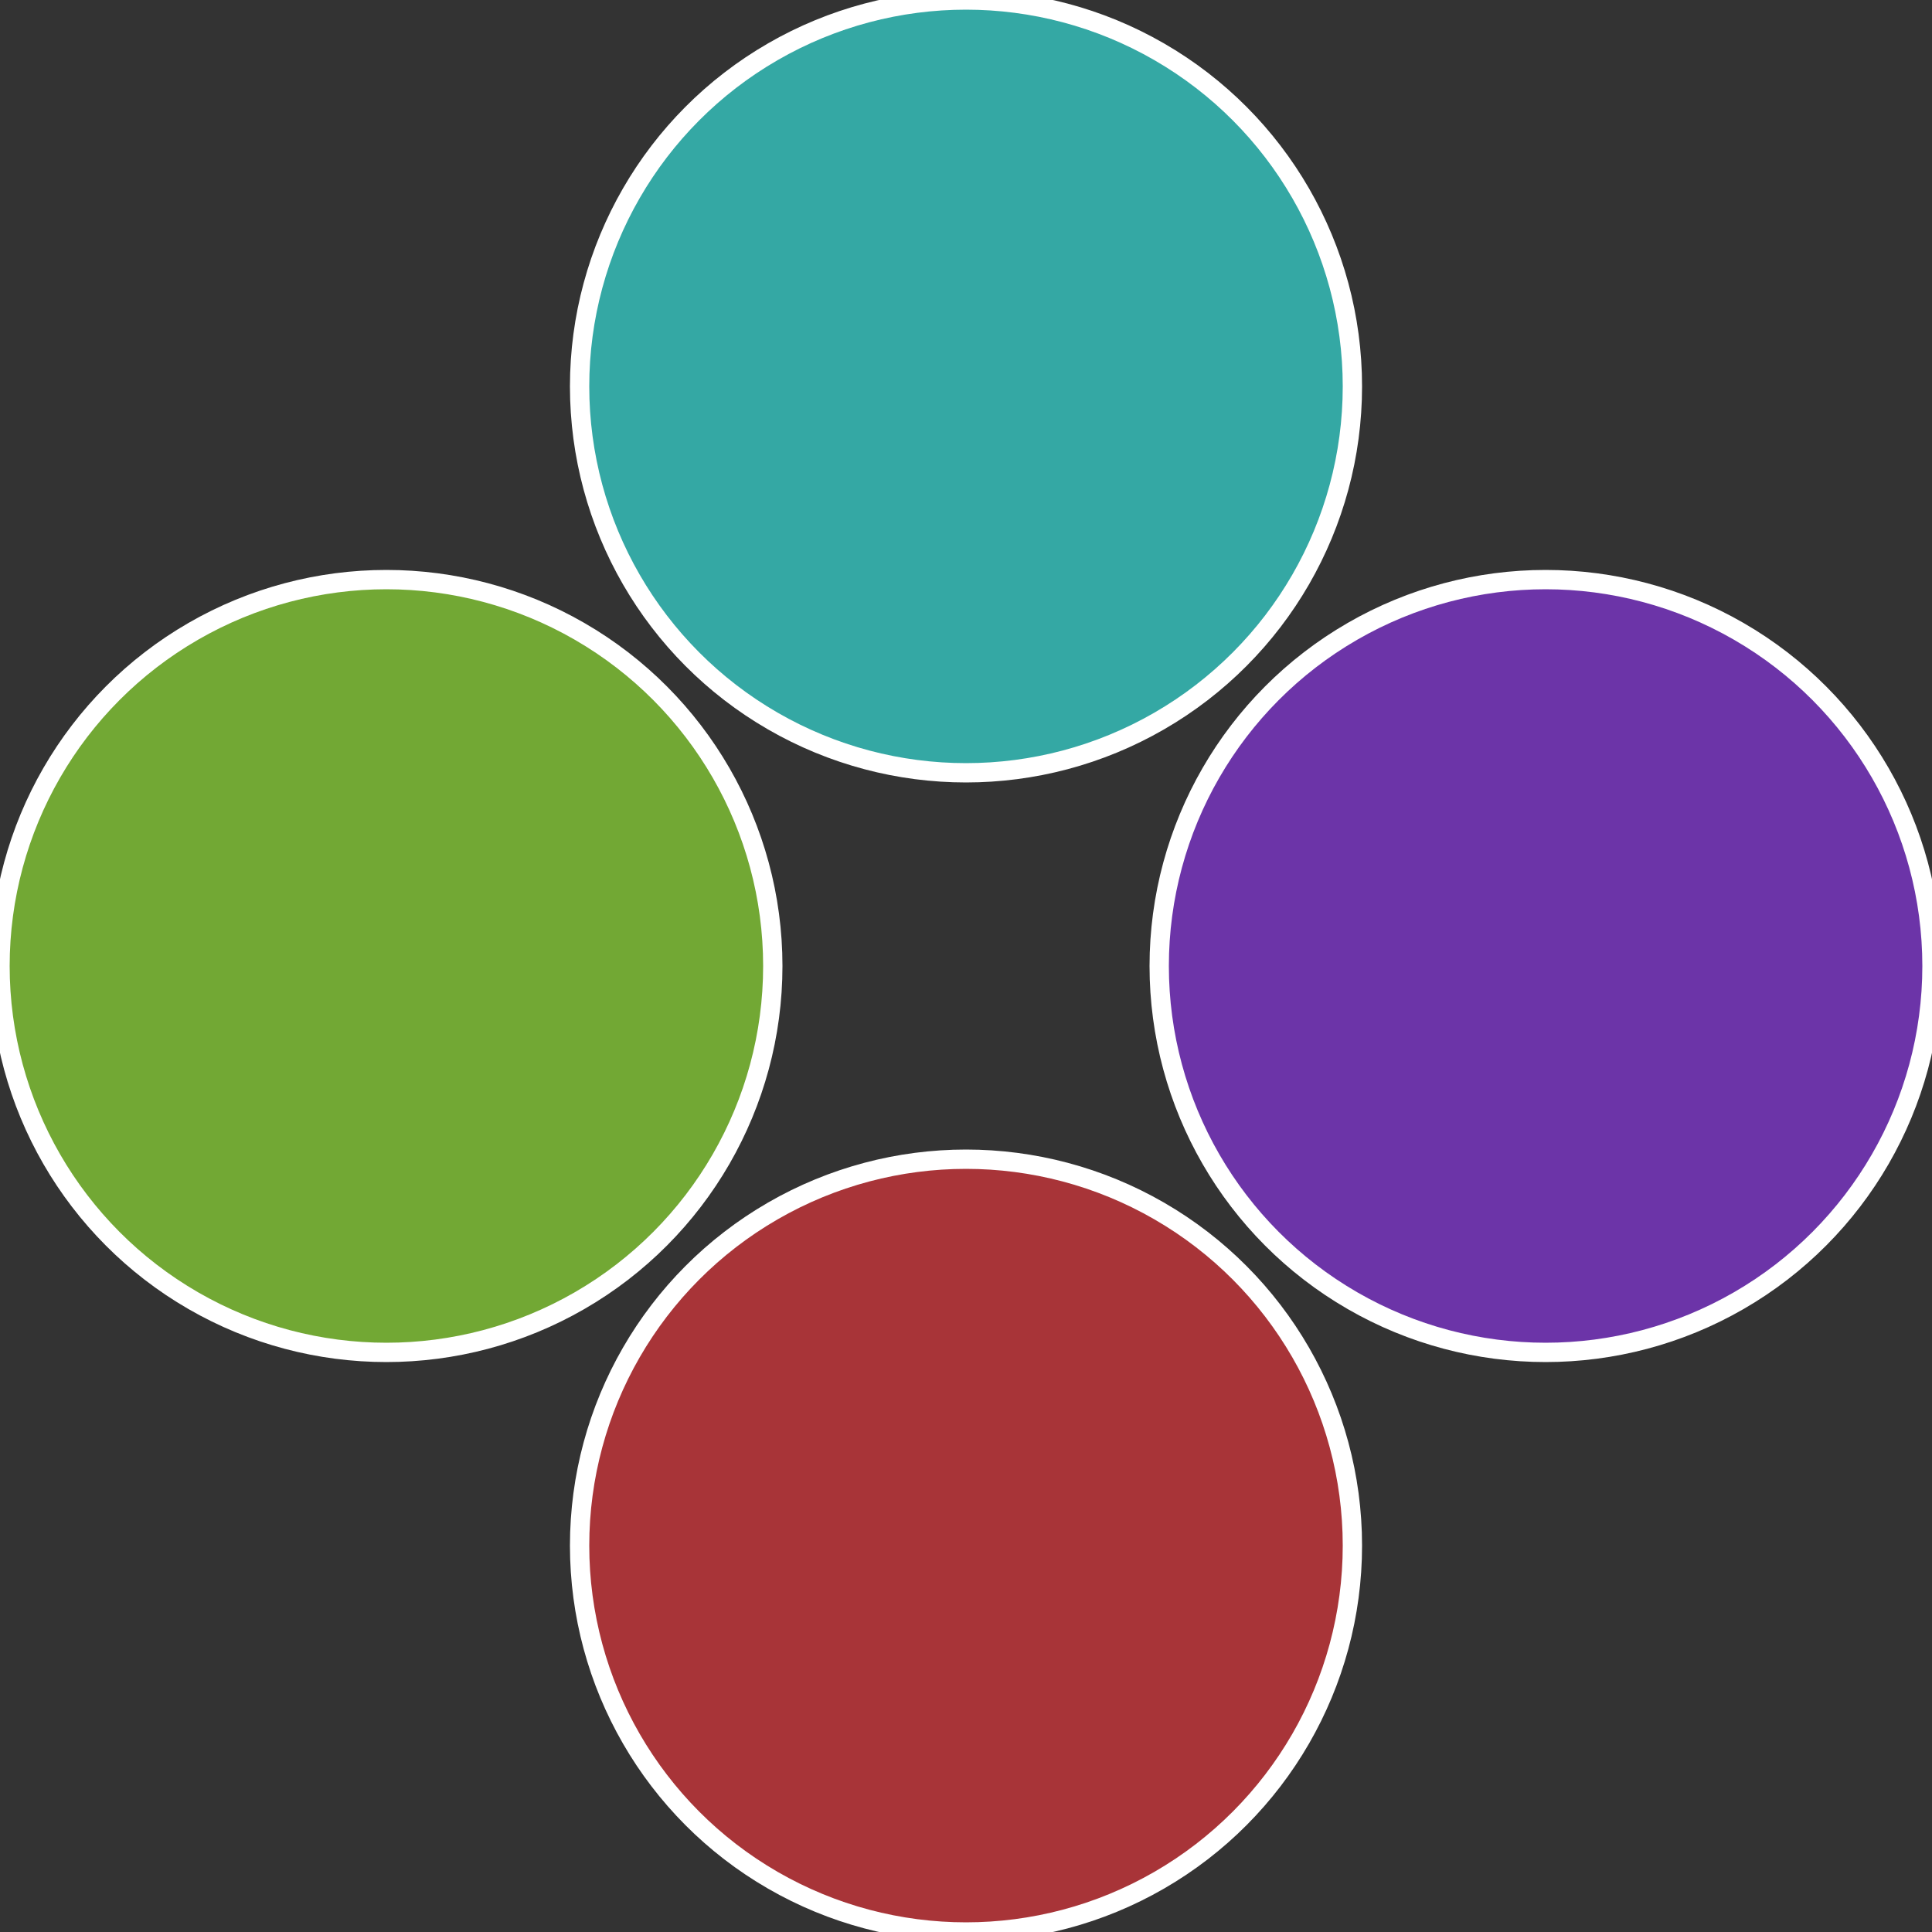 <?xml version="1.0" standalone="no"?>
<svg width="500" height="500" viewBox="-1 -1 2 2" xmlns="http://www.w3.org/2000/svg">
 
                <rect x="-1" y="-1" width="2" height="2" fill="#333333" stroke="none"/>
 
                <circle cx="0.6" cy="0" r="0.4" fill="#6c34a8" stroke="#fff" stroke-width="1%" />
             
                <circle cx="3.6739403974421E-17" cy="0.6" r="0.4" fill="#a83438" stroke="#fff" stroke-width="1%" />
             
                <circle cx="-0.6" cy="7.3478807948841E-17" r="0.4" fill="#72a834" stroke="#fff" stroke-width="1%" />
             
                <circle cx="-1.1021821192326E-16" cy="-0.6" r="0.4" fill="#34a8a4" stroke="#fff" stroke-width="1%" />
            </svg>
